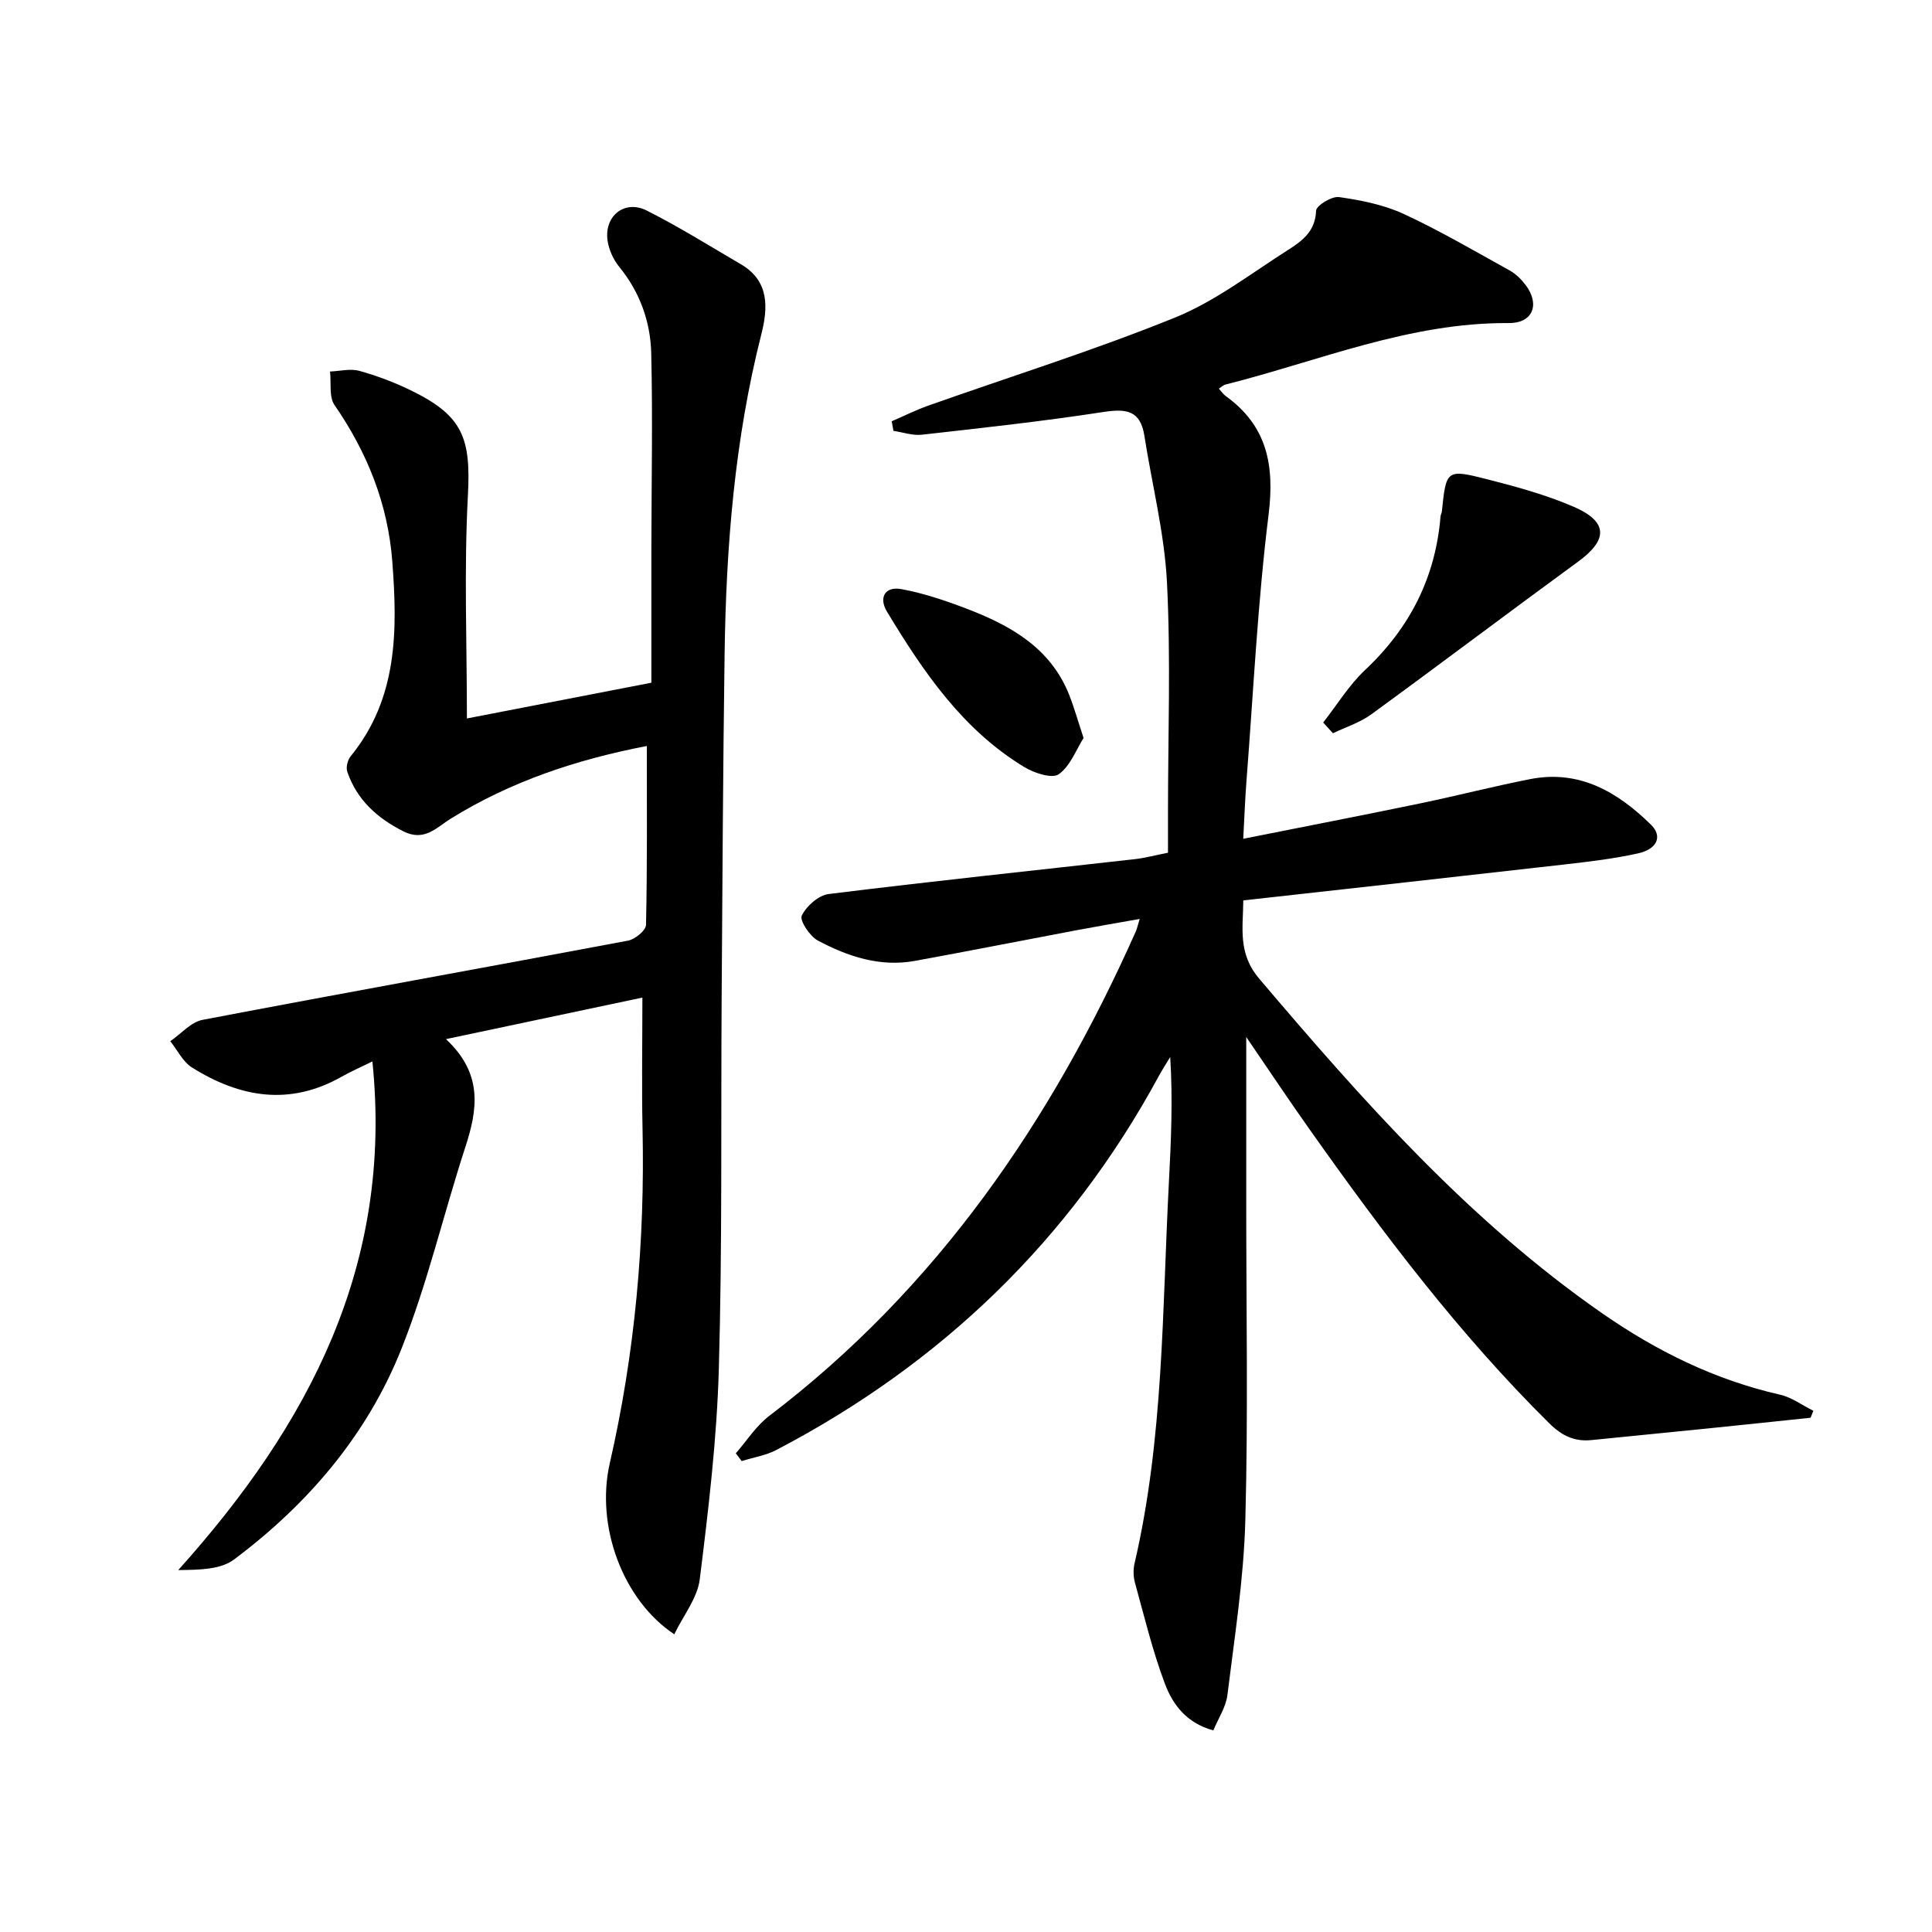 <svg enable-background="new 0 0 400 400" viewBox="0 0 400 400" xmlns="http://www.w3.org/2000/svg"><path d="m258.02 214.7v34.16c-.01 21.99.41 44-.19 65.98-.33 12.06-2.23 24.09-3.71 36.1-.3 2.48-1.87 4.8-2.91 7.32-5.63-1.53-8.43-5.42-10.03-9.67-2.56-6.79-4.26-13.9-6.2-20.91-.34-1.24-.38-2.71-.09-3.96 6.04-25.93 5.73-52.43 7.11-78.78.45-8.59.84-17.19.28-26.1-.8 1.33-1.64 2.62-2.38 3.98-18.41 33.93-45 59.5-79.1 77.35-2.21 1.16-4.82 1.57-7.24 2.33-.41-.54-.81-1.08-1.22-1.61 2.28-2.6 4.2-5.67 6.89-7.72 34.7-26.39 58.45-61.03 75.96-100.4.19-.44.29-.92.77-2.51-4.8.85-9.04 1.57-13.27 2.37-11.09 2.09-22.16 4.29-33.26 6.31-7.22 1.32-13.89-.9-20.1-4.21-1.67-.89-3.82-4.15-3.33-5.16.95-1.98 3.47-4.21 5.56-4.47 21.1-2.62 42.25-4.84 63.38-7.22 2.13-.24 4.22-.81 6.88-1.33 0-2.88 0-5.67 0-8.46 0-15.83.59-31.69-.21-47.48-.51-10.19-3.1-20.26-4.68-30.4-.82-5.28-3.79-5.63-8.49-4.91-12.46 1.92-25.02 3.29-37.56 4.7-1.91.22-3.93-.5-5.9-.79-.12-.66-.24-1.33-.36-1.99 2.53-1.09 5-2.33 7.59-3.25 17.04-6.03 34.33-11.44 51.06-18.22 8.34-3.38 15.75-9.14 23.45-14.03 2.88-1.83 5.62-3.85 5.76-8.09.03-1.06 3.24-3.04 4.74-2.83 4.55.65 9.25 1.58 13.39 3.49 7.52 3.48 14.71 7.7 21.97 11.72 1.26.7 2.4 1.83 3.28 2.99 3.04 4.04 1.5 7.93-3.5 7.89-20.55-.16-39.27 7.85-58.69 12.74-.42.11-.78.49-1.31.84.51.56.88 1.14 1.39 1.51 8.57 6.17 10.17 14.29 8.9 24.54-2.27 18.29-3.15 36.76-4.58 55.15-.29 3.77-.43 7.55-.67 11.99 12.56-2.5 24.57-4.83 36.56-7.31 7.63-1.58 15.19-3.54 22.83-5.04 10.2-2.01 18.13 2.67 25.02 9.43 2.46 2.42 1.31 5.07-2.74 5.96-5.01 1.1-10.15 1.71-15.26 2.29-21.94 2.5-43.89 4.92-66.4 7.43-.04 5.68-1.19 10.92 3.3 16.21 21.48 25.31 43.42 50.08 70.9 69.2 11.27 7.85 23.4 13.85 36.91 16.92 2.44.55 4.62 2.2 6.92 3.34-.19.48-.39.96-.58 1.44-7.17.75-14.35 1.51-21.52 2.24-7.93.81-15.87 1.57-23.8 2.38-3.55.37-6.16-.88-8.78-3.47-18.67-18.47-34.39-39.32-49.5-60.68-4.39-6.18-8.6-12.52-13.24-19.3z"/><path d="m139.6 338.36c-10.65-7.07-16.33-22.41-13.35-35.42 5.23-22.84 7.29-45.93 6.78-69.31-.19-8.62-.03-17.24-.03-27.09-13.03 2.76-26.29 5.56-40.67 8.6 7.75 7.22 6.54 14.63 3.98 22.46-4.51 13.85-7.82 28.16-13.19 41.65-7.08 17.81-19.35 32.16-34.67 43.63-2.8 2.1-7.15 2.13-11.55 2.19 27.02-30.07 44.54-63.14 40.2-105.31-2.57 1.27-4.52 2.11-6.35 3.15-10.77 6.12-21.1 4.32-31.02-1.91-1.88-1.18-3-3.59-4.47-5.43 2.22-1.52 4.26-3.96 6.68-4.42 29.33-5.6 58.73-10.87 88.08-16.4 1.45-.27 3.7-2.11 3.73-3.26.27-12.14.17-24.29.17-37.04-14.65 2.82-28.16 7.35-40.56 15.02-2.97 1.84-5.49 4.85-9.84 2.65-5.46-2.76-9.63-6.52-11.62-12.35-.31-.9.07-2.42.7-3.19 9.77-11.99 9.71-26.06 8.62-40.34-.91-11.91-5.18-22.55-11.95-32.36-1.19-1.72-.67-4.61-.94-6.96 2.03-.08 4.19-.65 6.05-.14 3.66 1.01 7.27 2.38 10.68 4.04 10.81 5.25 12.45 9.91 11.81 21.84-.81 15.25-.2 30.57-.2 46.09 12.19-2.36 24.51-4.75 38.19-7.4 0-9.31-.01-18.59 0-27.87.02-13.45.29-26.91-.03-40.35-.16-6.53-2.35-12.65-6.63-17.89-1.2-1.47-2.11-3.48-2.4-5.35-.78-5.16 3.5-8.62 8.12-6.29 6.66 3.36 13.02 7.34 19.47 11.11 5.96 3.48 5.61 9.07 4.23 14.52-5.52 21.75-7.29 43.91-7.6 66.22-.33 23.64-.45 47.29-.61 70.93-.17 25.66.14 51.33-.58 76.98-.41 14.56-2.15 29.12-3.95 43.59-.48 3.92-3.4 7.51-5.28 11.41z"/><path d="m273.95 149.59c2.87-3.66 5.34-7.74 8.69-10.89 9.26-8.71 14.58-19.16 15.61-31.83.03-.32.24-.63.27-.95.89-8.65.94-8.85 9.36-6.7 6.08 1.55 12.22 3.23 17.96 5.71 7.12 3.09 7.09 6.83.91 11.34-14.33 10.46-28.49 21.17-42.83 31.62-2.35 1.72-5.29 2.64-7.95 3.92-.68-.73-1.35-1.48-2.02-2.22z"/><path d="m224.34 152.79c-1.52 2.4-2.73 5.8-5.14 7.51-1.37.97-5.06-.24-7.1-1.47-12.8-7.74-20.94-19.75-28.46-32.19-1.75-2.9-.43-5.3 2.98-4.67 4.52.83 8.96 2.32 13.27 3.96 9.18 3.49 17.57 8.1 21.47 17.93 1.03 2.6 1.78 5.31 2.98 8.93z"/></svg>
